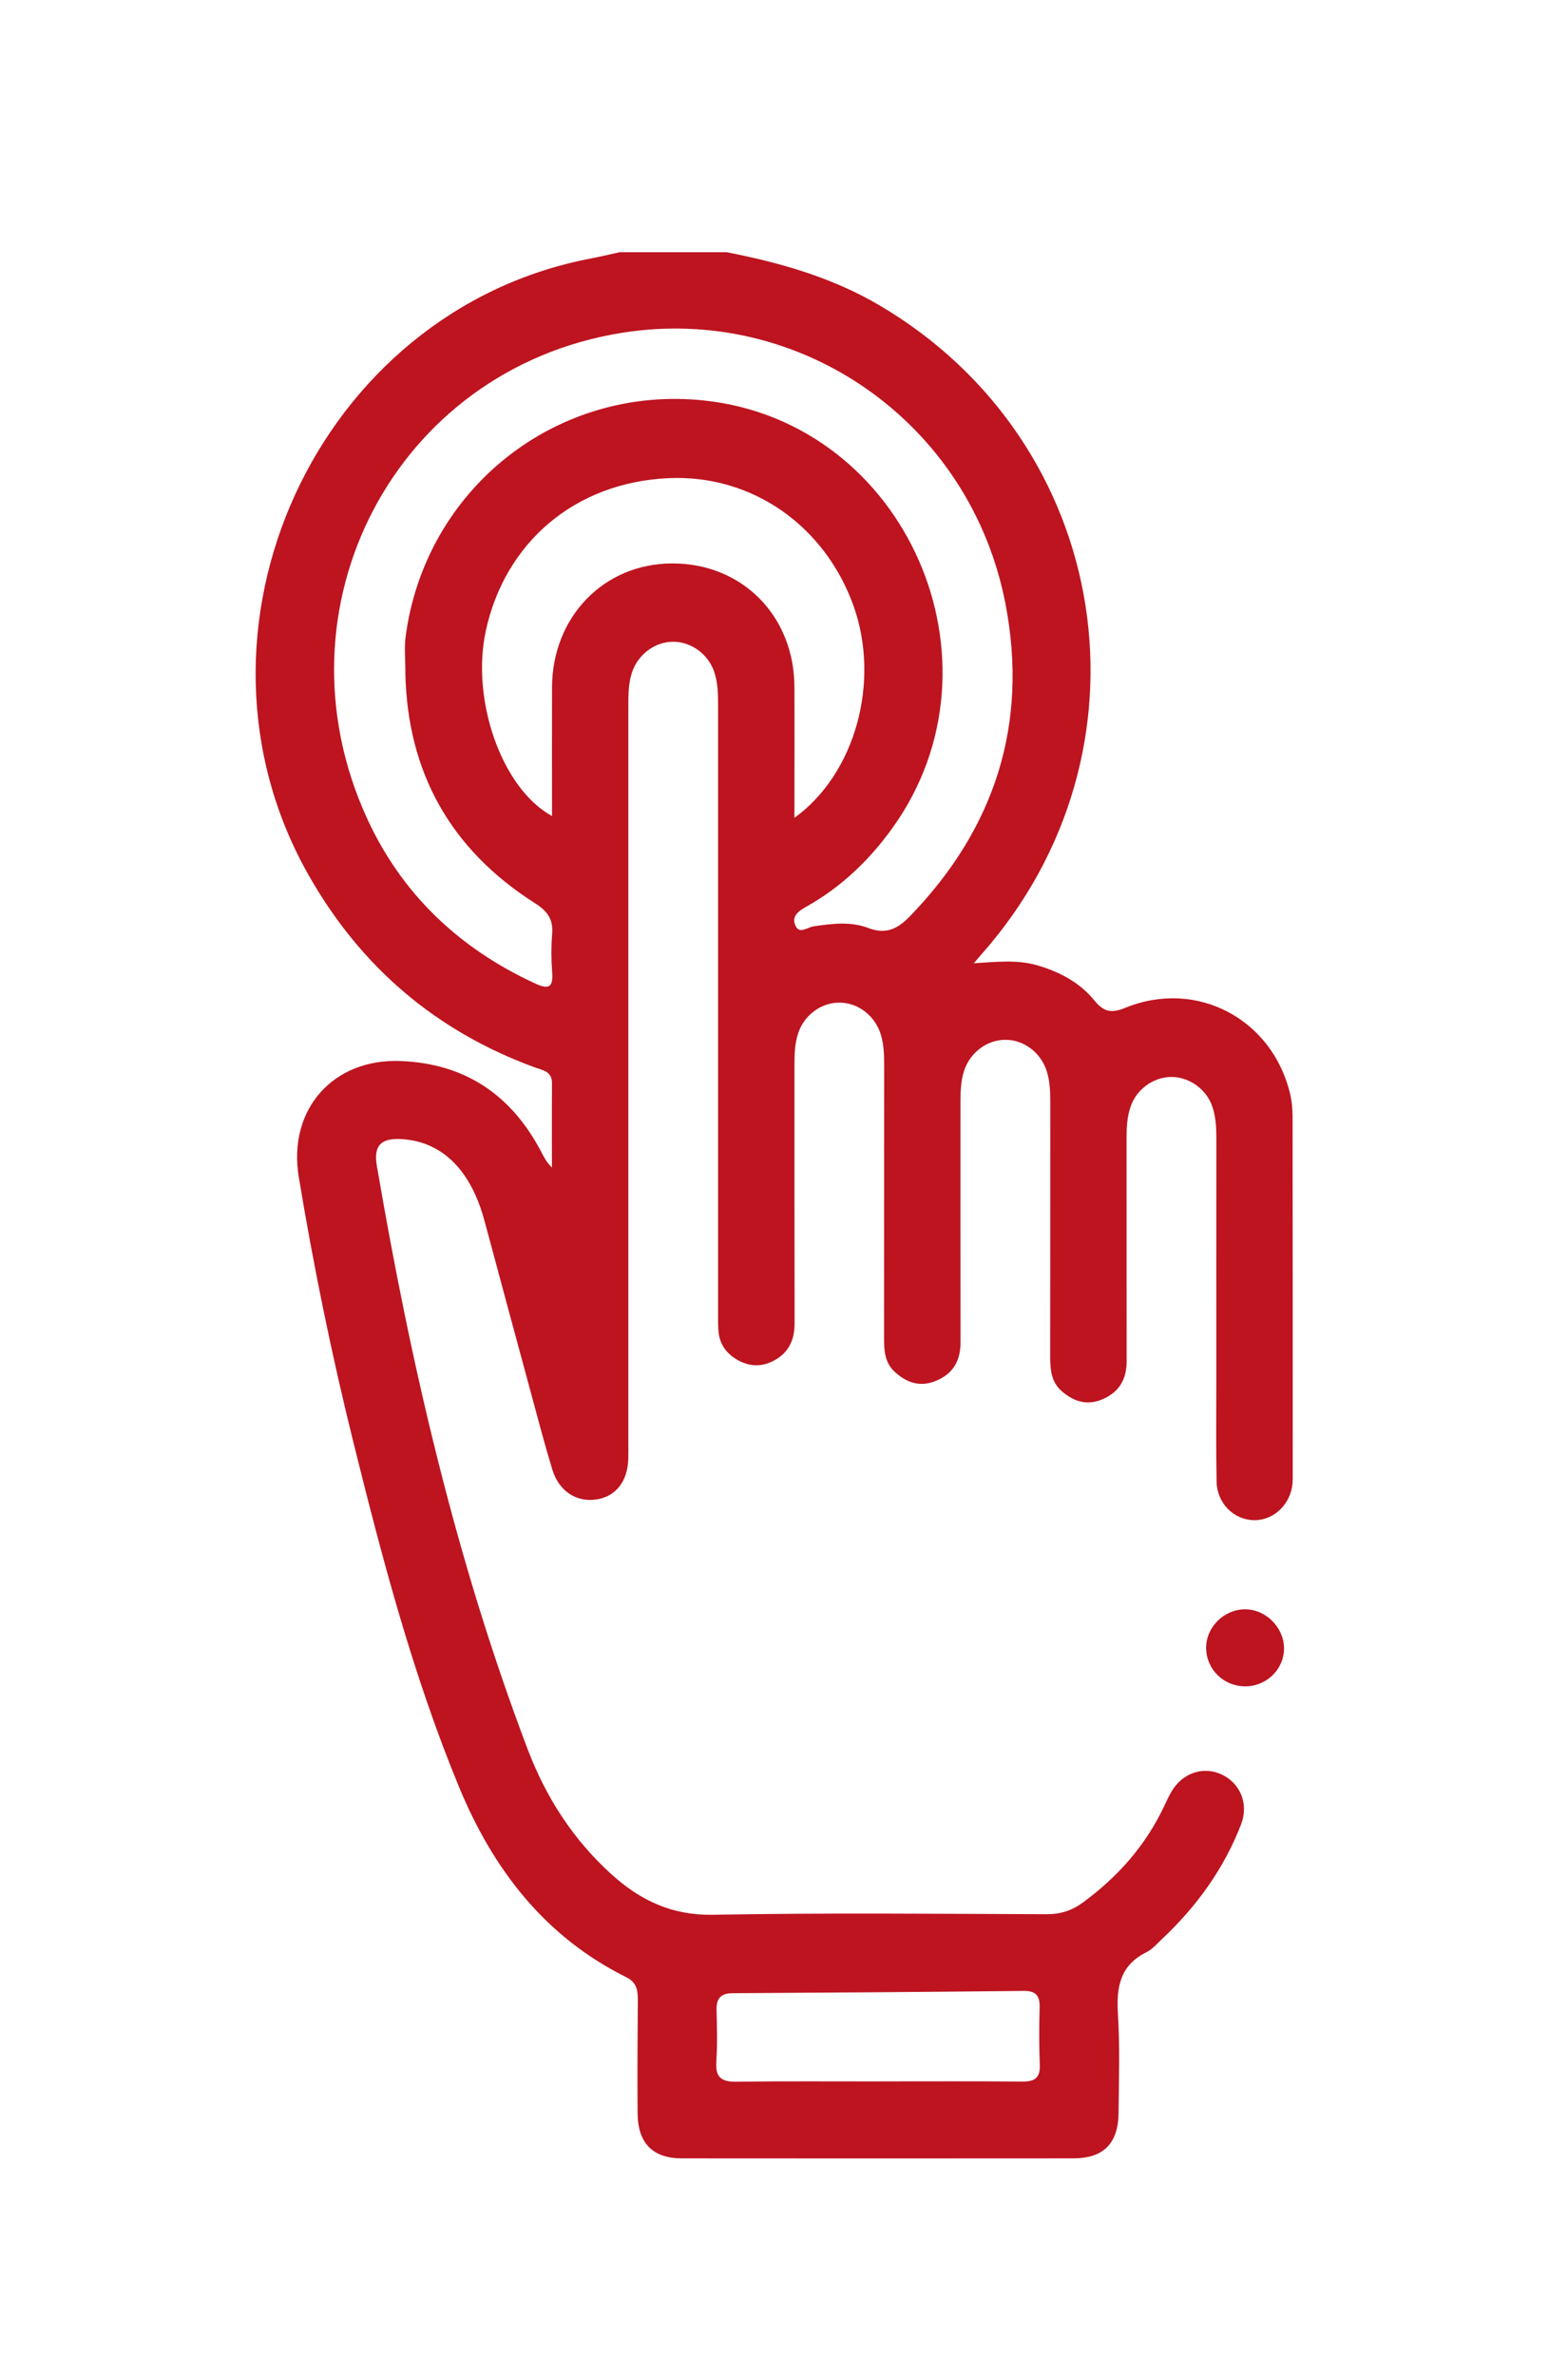 <svg width="70" height="106" viewBox="0 0 70 106" fill="none" xmlns="http://www.w3.org/2000/svg">
<path d="M32.445 11.254C34.827 11.718 37.136 12.374 39.254 13.618C49.685 19.75 51.851 33.528 43.801 42.595C43.713 42.695 43.627 42.799 43.473 42.977C44.477 42.917 45.391 42.806 46.291 43.065C47.292 43.353 48.195 43.826 48.855 44.635C49.274 45.148 49.608 45.221 50.24 44.964C53.423 43.664 56.813 45.465 57.599 48.824C57.674 49.144 57.702 49.481 57.704 49.809C57.711 55.149 57.711 60.486 57.711 65.826C57.711 65.937 57.711 66.048 57.704 66.159C57.63 67.11 56.87 67.84 55.979 67.825C55.083 67.809 54.332 67.075 54.312 66.106C54.281 64.613 54.301 63.119 54.299 61.624C54.299 58.001 54.297 54.377 54.301 50.754C54.301 50.279 54.273 49.811 54.119 49.363C53.852 48.589 53.084 48.046 52.289 48.05C51.49 48.055 50.735 48.6 50.471 49.379C50.317 49.829 50.293 50.297 50.293 50.769C50.297 54.089 50.291 57.408 50.297 60.728C50.297 61.535 49.969 62.105 49.227 62.427C48.536 62.726 47.935 62.536 47.4 62.07C46.943 61.673 46.883 61.13 46.883 60.557C46.89 56.741 46.883 52.922 46.887 49.106C46.887 48.66 46.865 48.221 46.731 47.795C46.469 46.968 45.716 46.392 44.886 46.392C44.057 46.392 43.299 46.964 43.035 47.789C42.89 48.243 42.879 48.711 42.879 49.184C42.881 52.752 42.874 56.32 42.881 59.89C42.881 60.735 42.531 61.316 41.743 61.624C41.039 61.899 40.447 61.675 39.931 61.194C39.487 60.782 39.465 60.225 39.467 59.659C39.471 55.592 39.467 51.525 39.471 47.461C39.471 47.015 39.452 46.576 39.319 46.148C39.06 45.316 38.316 44.742 37.484 44.733C36.654 44.726 35.89 45.296 35.626 46.119C35.48 46.574 35.465 47.041 35.467 47.514C35.469 51.359 35.463 55.204 35.472 59.05C35.472 59.779 35.216 60.34 34.569 60.695C33.984 61.014 33.409 60.979 32.85 60.631C32.374 60.334 32.102 59.906 32.071 59.34C32.053 59.036 32.057 58.732 32.057 58.426C32.057 49.463 32.057 40.502 32.057 31.538C32.057 31.011 32.057 30.487 31.886 29.979C31.622 29.197 30.884 28.649 30.081 28.633C29.253 28.62 28.483 29.188 28.212 30.006C28.045 30.514 28.051 31.039 28.051 31.565C28.051 42.464 28.051 53.364 28.051 64.263C28.051 64.54 28.056 64.817 28.049 65.092C28.02 66.077 27.51 66.745 26.671 66.893C25.768 67.053 24.961 66.552 24.661 65.578C24.314 64.443 24.012 63.292 23.702 62.145C23.006 59.586 22.319 57.025 21.628 54.464C21.02 52.213 19.755 50.953 17.972 50.825C17.025 50.756 16.666 51.095 16.823 52.009C18.339 60.877 20.356 69.616 23.556 78.043C24.375 80.198 25.592 82.081 27.301 83.627C28.584 84.789 30.002 85.463 31.829 85.43C36.797 85.339 41.77 85.388 46.738 85.405C47.35 85.405 47.849 85.243 48.338 84.886C49.901 83.742 51.149 82.336 51.979 80.569C52.085 80.345 52.188 80.117 52.316 79.904C52.802 79.099 53.718 78.795 54.521 79.163C55.362 79.547 55.758 80.471 55.408 81.387C54.642 83.383 53.414 85.066 51.867 86.521C51.647 86.727 51.437 86.975 51.173 87.104C50 87.687 49.833 88.663 49.907 89.858C50 91.32 49.949 92.79 49.936 94.256C49.923 95.637 49.267 96.296 47.913 96.298C42.091 96.302 36.271 96.305 30.448 96.298C29.148 96.298 28.48 95.631 28.465 94.298C28.448 92.61 28.465 90.923 28.474 89.235C28.476 88.8 28.425 88.448 27.961 88.217C24.325 86.412 22.007 83.401 20.488 79.717C18.427 74.726 17.056 69.51 15.759 64.279C14.795 60.389 13.992 56.466 13.338 52.512C12.841 49.501 14.87 47.214 17.895 47.339C20.767 47.456 22.819 48.846 24.153 51.372C24.28 51.614 24.395 51.86 24.639 52.091C24.639 50.838 24.633 49.583 24.642 48.33C24.646 47.789 24.221 47.751 23.871 47.622C19.46 46.006 16.101 43.143 13.772 39.036C7.597 28.145 14.146 13.858 26.383 11.531C26.812 11.449 27.237 11.347 27.666 11.252H32.445V11.254ZM18.099 29.979C18.099 29.454 18.04 28.922 18.108 28.405C18.982 21.799 24.857 17.164 31.441 17.869C40.442 18.832 45.162 29.536 39.843 36.94C38.818 38.368 37.569 39.564 36.035 40.431C35.679 40.633 35.304 40.859 35.518 41.311C35.694 41.688 36.051 41.371 36.317 41.331C37.138 41.209 37.981 41.103 38.758 41.402C39.577 41.717 40.101 41.42 40.642 40.859C44.42 36.951 45.917 32.294 44.889 26.952C43.328 18.845 35.731 13.565 27.75 14.851C17.633 16.481 12.079 27.121 16.385 36.51C17.941 39.903 20.51 42.322 23.889 43.879C24.545 44.183 24.699 44.01 24.648 43.345C24.606 42.795 24.604 42.236 24.648 41.686C24.703 41.032 24.461 40.664 23.889 40.302C20.129 37.916 18.172 34.463 18.095 29.975L18.099 29.979ZM35.467 36.488C38.188 34.523 39.309 30.416 38.107 27.041C36.832 23.466 33.587 21.171 29.863 21.333C25.652 21.517 22.544 24.218 21.69 28.134C21.016 31.23 22.401 35.186 24.644 36.408C24.644 34.47 24.637 32.567 24.644 30.665C24.657 27.518 26.959 25.147 30.002 25.138C33.123 25.127 35.45 27.467 35.465 30.64C35.474 32.545 35.465 34.452 35.465 36.483L35.467 36.488ZM39.218 92.863C41.356 92.863 43.493 92.852 45.63 92.872C46.179 92.876 46.443 92.721 46.419 92.125C46.386 91.271 46.388 90.413 46.412 89.559C46.425 89.031 46.234 88.82 45.694 88.827C41.367 88.874 37.039 88.905 32.711 88.929C32.183 88.931 31.976 89.155 31.989 89.681C32.009 90.453 32.029 91.229 31.978 91.998C31.932 92.71 32.234 92.888 32.89 92.879C34.998 92.848 37.109 92.868 39.218 92.865V92.863Z" fill="#BD1420"/>
<path d="M53.846 73.537C53.833 72.608 54.63 71.81 55.572 71.801C56.494 71.794 57.306 72.59 57.322 73.522C57.337 74.46 56.556 75.236 55.594 75.238C54.632 75.24 53.859 74.489 53.846 73.537Z" fill="#BD1420"/>
</svg>
